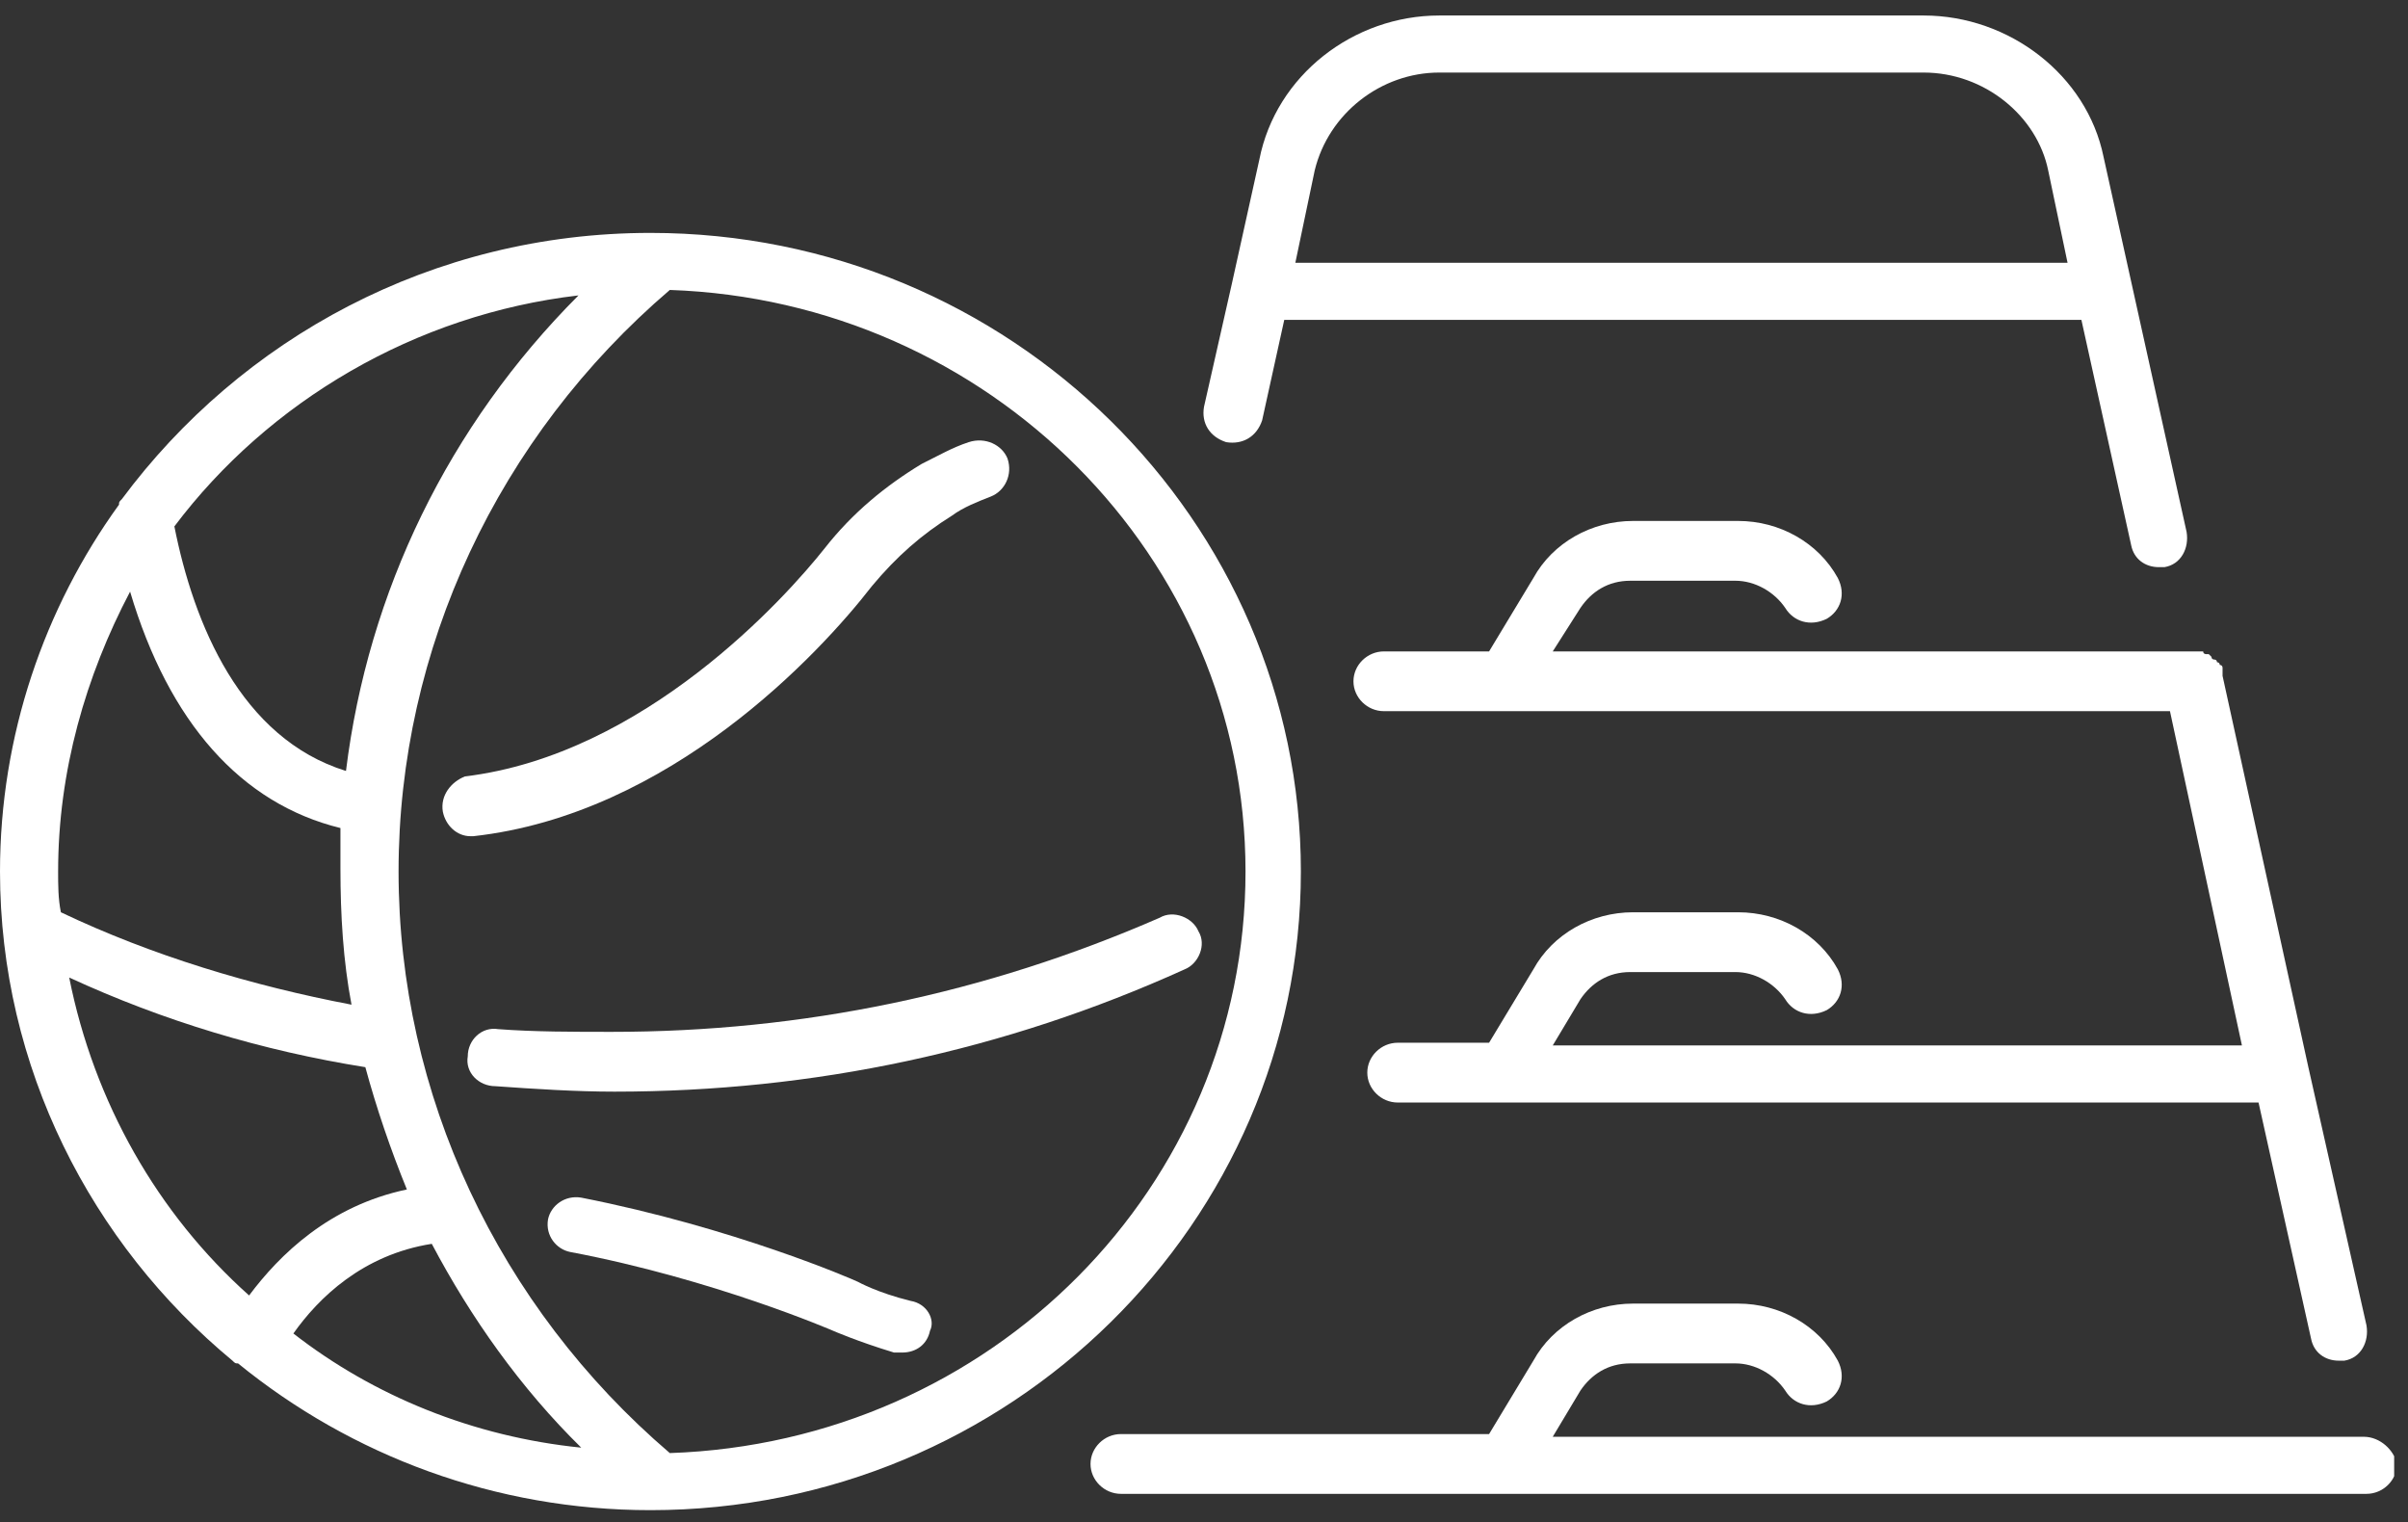 <svg width="87" height="55" viewBox="0 0 87 55" fill="none" xmlns="http://www.w3.org/2000/svg">
<rect x="0" y="0" width="87" height="55" fill="#333333" stroke="none"/>
<g clip-path="url(#clip0_16737_16010)">
<path d="M85.4 51.905H56.1L57.1 50.236C57.5 49.647 58.1 49.254 58.9 49.254H62.7C63.4 49.254 64.1 49.647 64.5 50.236C64.8 50.727 65.4 50.923 66 50.629C66.5 50.334 66.7 49.745 66.4 49.156C65.7 47.88 64.3 47.094 62.8 47.094H59C57.5 47.094 56.1 47.88 55.4 49.156L53.8 51.807H40.5C39.9 51.807 39.4 52.298 39.4 52.887C39.4 53.476 39.9 53.967 40.5 53.967H54.3H85.5C86.1 53.967 86.6 53.476 86.6 52.887C86.5 52.396 86 51.905 85.4 51.905Z" fill="white"/>
<path d="M57.1 21.962C57.5 21.373 58.1 20.98 58.9 20.98H62.7C63.4 20.98 64.1 21.373 64.5 21.962C64.8 22.453 65.4 22.649 66 22.355C66.5 22.06 66.7 21.471 66.4 20.882C65.7 19.606 64.3 18.82 62.8 18.82H59C57.5 18.82 56.1 19.606 55.4 20.882L53.8 23.533H50C49.4 23.533 48.9 24.023 48.9 24.613C48.9 25.202 49.4 25.692 50 25.692H54.3H78.4L81 37.768H56.1L57.1 36.099C57.5 35.51 58.1 35.117 58.9 35.117H62.7C63.4 35.117 64.1 35.51 64.5 36.099C64.8 36.59 65.4 36.786 66 36.492C66.5 36.197 66.7 35.608 66.4 35.019C65.7 33.743 64.3 32.957 62.8 32.957H59C57.5 32.957 56.1 33.743 55.4 35.019L53.8 37.67H50.5C49.9 37.67 49.4 38.161 49.4 38.75C49.4 39.339 49.9 39.83 50.5 39.83H81.6L83.5 48.371C83.6 48.862 84 49.156 84.5 49.156C84.6 49.156 84.6 49.156 84.7 49.156C85.3 49.058 85.6 48.469 85.5 47.88L83.4 38.553L80.3 24.416C80.3 24.416 80.3 24.416 80.3 24.318V24.22V24.122C80.3 24.122 80.3 24.023 80.2 24.023C80.2 24.023 80.2 23.925 80.1 23.925C80.1 23.925 80.1 23.827 80 23.827C80 23.827 79.9 23.827 79.9 23.729L79.8 23.631H79.7C79.7 23.631 79.6 23.631 79.6 23.533H79.5H79.4H79.3C79.3 23.533 79.3 23.533 79.2 23.533H56.1L57.1 21.962Z" fill="white"/>
<path d="M45.5 5.763L44.5 10.279L43.5 14.697C43.4 15.286 43.7 15.777 44.3 15.973C44.9 16.071 45.4 15.777 45.6 15.188L46.4 11.555H75.2L77 19.704C77.1 20.195 77.5 20.489 78 20.489C78.1 20.489 78.1 20.489 78.2 20.489C78.8 20.391 79.1 19.802 79 19.213L77 10.181L76 5.665C75.4 2.72 72.6 0.56 69.5 0.56H52C48.9 0.56 46.1 2.72 45.5 5.763ZM74 6.156L74.7 9.494H46.8L47.5 6.156C48 4.094 49.9 2.621 52 2.621H69.5C71.7 2.621 73.6 4.192 74 6.156Z" fill="white"/>
<path d="M8.4 49.156C8.5 49.254 8.5 49.254 8.6 49.254C12.7 52.592 17.9 54.556 23.5 54.556C36.5 54.556 47 44.149 47 31.485C47 18.82 36.5 8.414 23.5 8.414C15.6 8.414 8.7 12.243 4.4 18.035C4.3 18.133 4.3 18.133 4.3 18.231C1.6 21.962 0 26.576 0 31.485C0 38.553 3.3 44.935 8.4 49.156ZM10.6 48.174C11.5 46.898 13.1 45.327 15.6 44.935C17 47.585 18.8 50.138 21 52.298C17.1 51.905 13.5 50.432 10.6 48.174ZM24.2 10.475C35.7 10.868 45 20.096 45 31.485C45 42.873 35.8 52.101 24.2 52.494C18 47.193 14.4 39.535 14.4 31.485C14.4 23.434 18 15.777 24.2 10.475ZM20.9 10.672C16.2 15.384 13.3 21.373 12.5 27.852C8.7 26.674 7 22.551 6.3 19.017C9.7 14.501 15 11.359 20.9 10.672ZM2.1 31.485C2.1 27.852 3.1 24.416 4.7 21.373C6.1 26.085 8.7 29.03 12.3 29.914C12.3 30.405 12.3 30.896 12.3 31.387C12.3 33.056 12.4 34.724 12.7 36.295C9.1 35.608 5.5 34.528 2.2 32.957C2.1 32.467 2.1 31.976 2.1 31.485ZM13.2 38.553C13.6 40.026 14.1 41.498 14.7 42.971C11.9 43.56 10.1 45.327 9 46.8C5.7 43.855 3.4 39.83 2.5 35.314C5.9 36.884 9.5 37.964 13.2 38.553Z" fill="white"/>
<path d="M16 29.325C16.1 29.816 16.5 30.209 17 30.209H17.1C24.2 29.423 29.6 23.631 31.5 21.176C32.4 20.096 33.3 19.311 34.4 18.624C34.8 18.329 35.3 18.133 35.8 17.937C36.3 17.74 36.6 17.151 36.4 16.562C36.2 16.071 35.6 15.777 35 15.973C34.4 16.169 33.9 16.464 33.3 16.759C32 17.544 30.8 18.526 29.8 19.802C28.4 21.569 23.3 27.263 16.8 28.049C16.3 28.245 15.9 28.736 16 29.325Z" fill="white"/>
<path d="M18 37.179C17.4 37.081 16.9 37.572 16.9 38.161C16.8 38.75 17.3 39.24 17.9 39.24C19.3 39.339 20.8 39.437 22.2 39.437C29.4 39.437 36.3 37.964 42.8 35.019C43.3 34.823 43.6 34.135 43.3 33.645C43.1 33.154 42.4 32.859 41.9 33.154C35.6 35.903 29 37.277 22.1 37.277C20.7 37.277 19.3 37.277 18 37.179Z" fill="white"/>
<path d="M32.9 46.996C31.7 46.702 31 46.309 31 46.309C30.8 46.211 26.5 44.346 21 43.266C20.4 43.167 19.9 43.56 19.8 44.051C19.7 44.64 20.1 45.131 20.6 45.229C25.8 46.211 30.1 48.076 30.1 48.076C30.1 48.076 31 48.469 32.3 48.862C32.4 48.862 32.5 48.862 32.6 48.862C33.1 48.862 33.5 48.567 33.6 48.076C33.8 47.684 33.5 47.094 32.9 46.996Z" fill="white"/>
</g>
<defs>
<clipPath id="clip0_16737_16010">
<rect width="86.5" height="53.996" fill="white" transform="translate(0 0.56)"/>
</clipPath>
</defs>
</svg>
